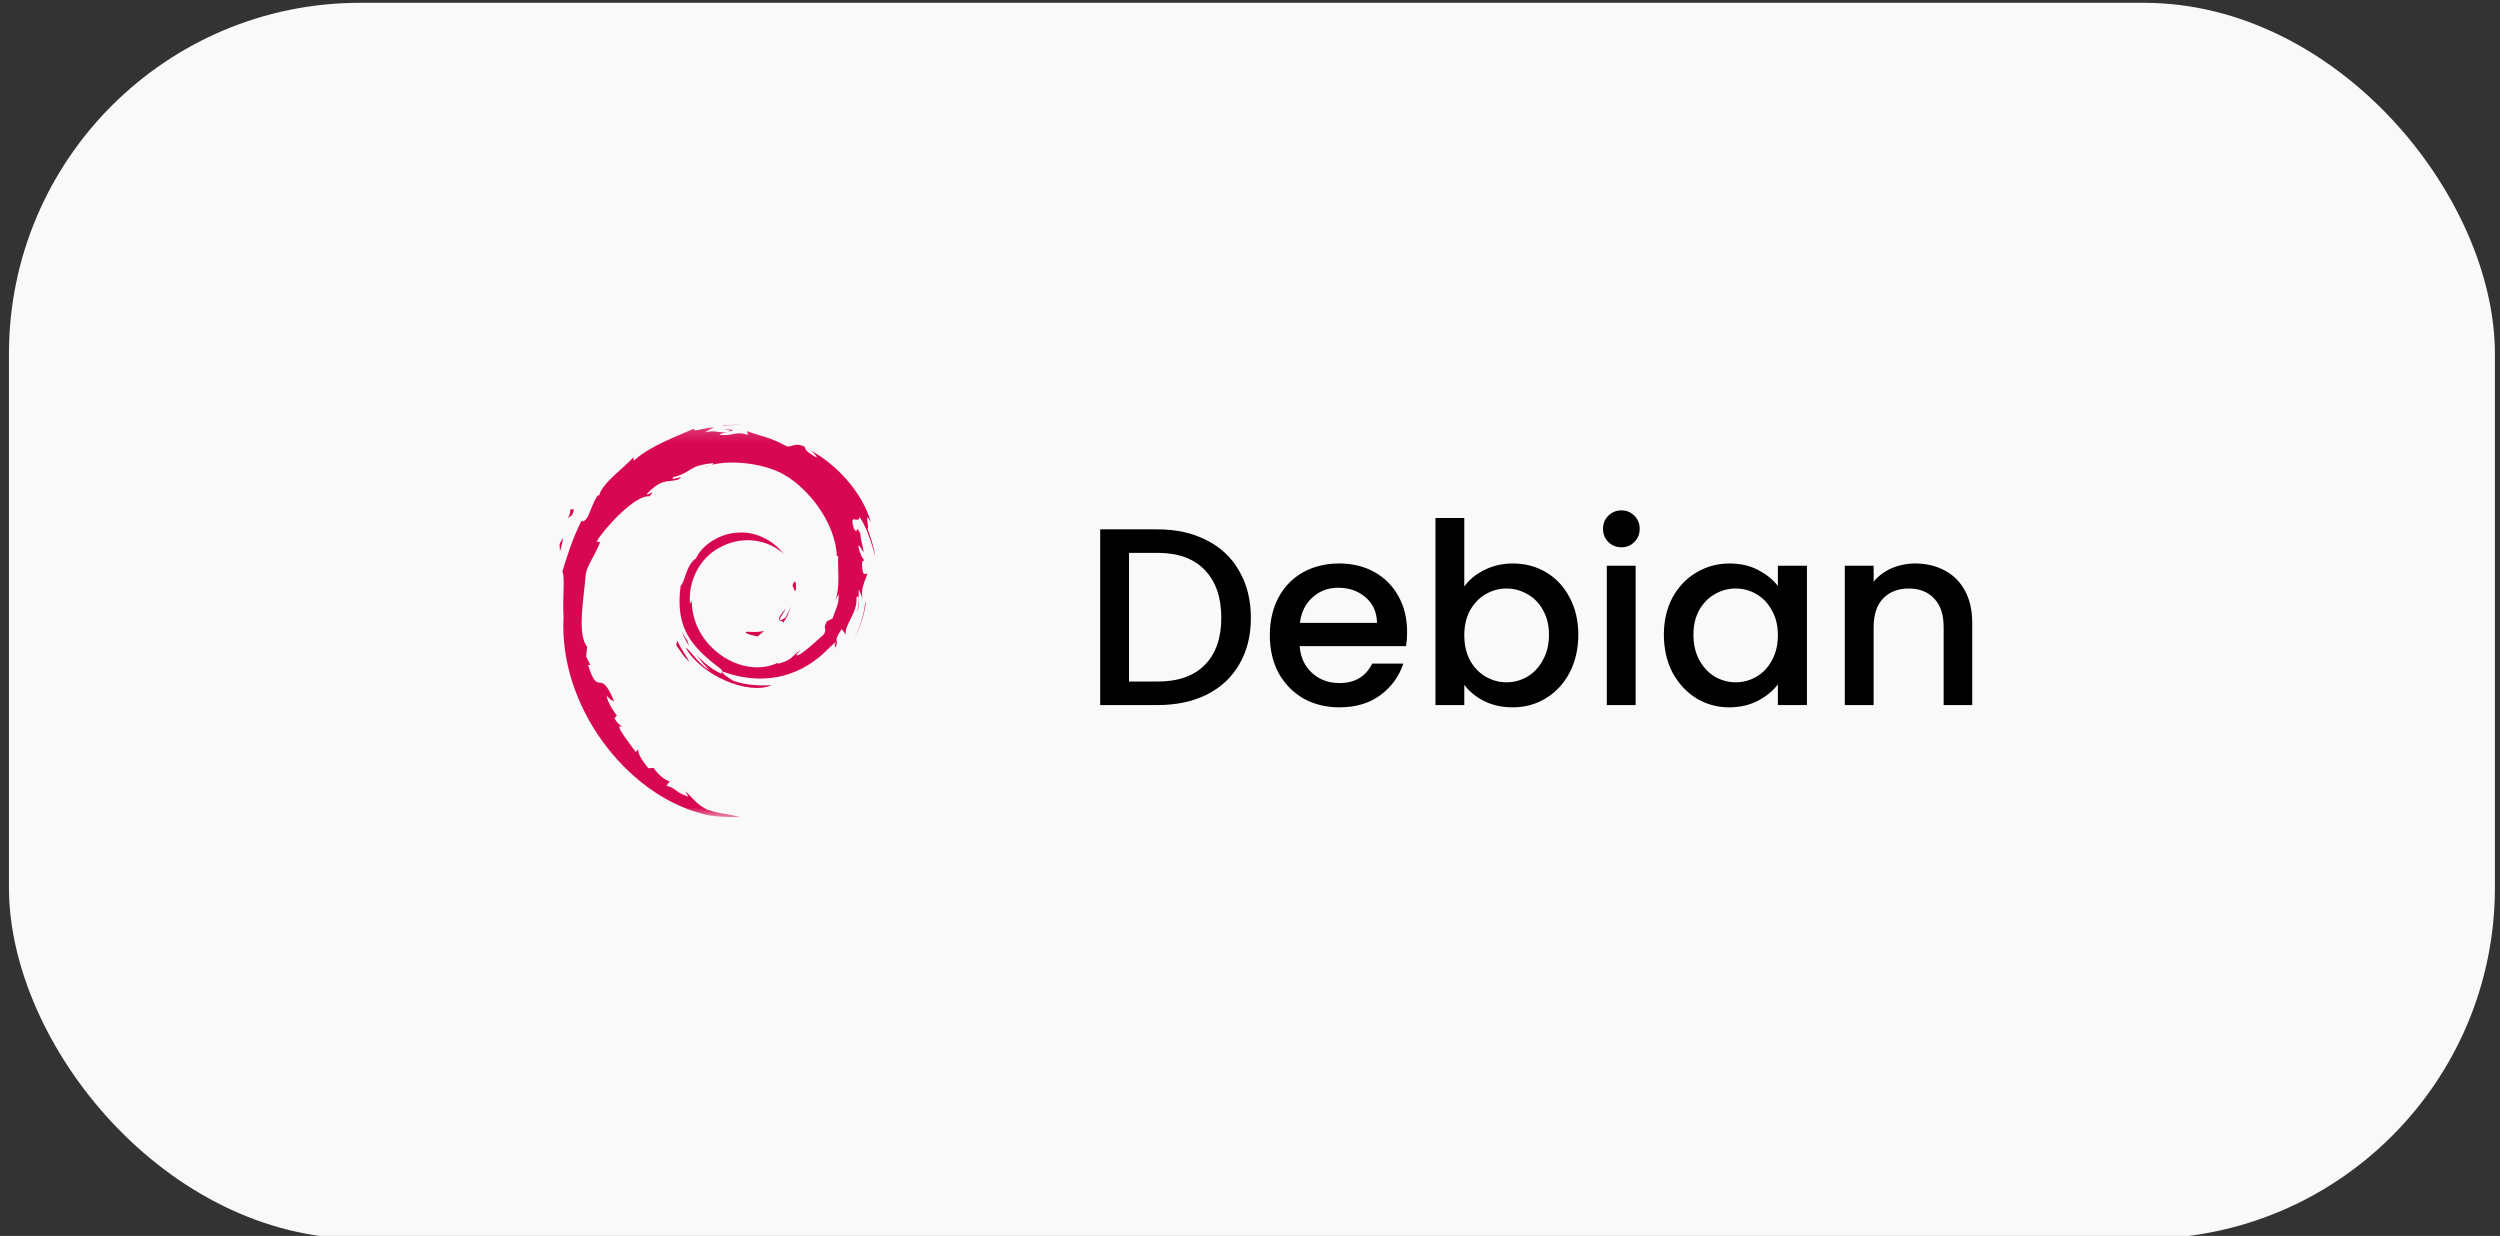 <svg xmlns="http://www.w3.org/2000/svg" width="178" height="88" viewBox="0 0 178 88" fill="none"><rect x="0" y="0" width="178" height="88" fill="#333333" stroke="none"/><rect x="0.637" y="0.2" width="177" height="88" rx="25" fill="#F9F9F9"></rect><g clip-path="url(#clip0_342_788)"><g clip-path="url(#clip1_342_788)"><g clip-path="url(#clip2_342_788)"><mask id="mask0_342_788" style="mask-type:luminance" maskUnits="userSpaceOnUse" x="36" y="30" width="29" height="29"><path d="M64.777 30.2H36.777V58.2H64.777V30.2Z" fill="white"></path></mask><g mask="url(#mask0_342_788)"><path d="M53.259 44.978C52.796 44.989 53.347 45.22 53.954 45.309C54.12 45.176 54.274 45.044 54.406 44.922C54.031 45.011 53.645 45.011 53.259 44.978ZM55.752 44.36C56.027 43.974 56.226 43.566 56.303 43.136C56.237 43.445 56.071 43.709 55.917 43.985C55.046 44.526 55.84 43.665 55.917 43.334C54.98 44.503 55.785 44.029 55.752 44.36ZM56.667 41.967C56.722 41.129 56.501 41.394 56.424 41.713C56.513 41.769 56.579 42.309 56.667 41.967ZM51.506 30.564C51.748 30.608 52.046 30.641 52.002 30.696C52.267 30.641 52.333 30.586 51.506 30.564ZM52.002 30.707L51.825 30.741L51.991 30.73L52.002 30.707ZM59.711 42.287C59.744 43.037 59.49 43.401 59.27 44.04L58.873 44.239C58.542 44.878 58.906 44.647 58.674 45.154C58.167 45.606 57.119 46.577 56.788 46.665C56.546 46.665 56.954 46.378 57.009 46.268C56.325 46.742 56.457 46.974 55.41 47.26L55.377 47.194C52.796 48.408 49.201 46.003 49.256 42.717C49.234 42.926 49.179 42.871 49.124 42.959C48.991 41.272 49.907 39.574 51.451 38.879C52.962 38.129 54.726 38.438 55.807 39.442C55.211 38.67 54.031 37.843 52.631 37.92C51.263 37.942 49.973 38.813 49.554 39.761C48.848 40.203 48.771 41.471 48.462 41.702C48.054 44.724 49.234 46.036 51.241 47.569C51.561 47.779 51.329 47.812 51.373 47.977C50.712 47.669 50.094 47.194 49.598 46.621C49.862 47.007 50.149 47.393 50.524 47.691C49.895 47.481 49.057 46.169 48.815 46.114C49.895 48.054 53.215 49.521 54.946 48.793C54.141 48.826 53.127 48.804 52.222 48.474C51.847 48.275 51.329 47.878 51.417 47.801C53.788 48.683 56.225 48.474 58.277 46.83C58.795 46.422 59.369 45.738 59.534 45.727C59.291 46.102 59.578 45.904 59.391 46.235C59.909 45.397 59.17 45.893 59.931 44.79L60.218 45.176C60.107 44.481 61.078 43.632 60.978 42.54C61.199 42.209 61.221 42.904 60.989 43.676C61.32 42.816 61.078 42.684 61.155 41.967C61.243 42.209 61.364 42.463 61.431 42.706C61.221 41.879 61.651 41.305 61.751 40.831C61.64 40.787 61.42 41.195 61.376 40.213C61.387 39.783 61.497 39.993 61.541 39.883C61.453 39.838 61.243 39.508 61.111 38.879C61.21 38.736 61.365 39.265 61.497 39.276C61.409 38.78 61.266 38.405 61.266 38.019C60.88 37.214 61.133 38.129 60.813 37.677C60.405 36.398 61.155 37.379 61.199 36.806C61.817 37.699 62.17 39.1 62.335 39.673C62.214 38.967 62.015 38.284 61.762 37.633C61.949 37.71 61.464 36.188 62.004 37.192C61.419 35.041 59.501 33.023 57.736 32.086C57.957 32.284 58.222 32.527 58.122 32.571C57.24 32.053 57.395 32.009 57.273 31.788C56.556 31.501 56.513 31.81 56.038 31.788C54.693 31.071 54.428 31.149 53.193 30.696L53.248 30.961C52.355 30.663 52.211 31.071 51.241 30.961C51.186 30.916 51.55 30.795 51.858 30.751C50.998 30.862 51.031 30.586 50.193 30.784C50.403 30.641 50.623 30.542 50.844 30.421C50.138 30.465 49.157 30.828 49.465 30.498C48.319 31.016 46.278 31.733 45.131 32.803L45.098 32.56C44.569 33.189 42.816 34.446 42.672 35.262L42.529 35.295C42.253 35.758 42.077 36.277 41.867 36.762C41.514 37.368 41.349 36.993 41.393 37.093C40.687 38.515 40.346 39.717 40.037 40.699C40.246 41.019 40.037 42.629 40.125 43.919C39.772 50.293 44.591 56.48 49.874 57.903C50.646 58.178 51.792 58.167 52.774 58.2C51.616 57.87 51.473 58.024 50.348 57.638C49.543 57.252 49.355 56.822 48.782 56.326L49.013 56.723C47.889 56.326 48.363 56.226 47.447 55.94L47.69 55.62C47.326 55.587 46.719 55.002 46.554 54.682L46.157 54.694C45.683 54.098 45.418 53.679 45.44 53.348L45.264 53.547C45.121 53.293 43.499 51.33 44.338 51.782C44.183 51.639 43.974 51.551 43.753 51.143L43.919 50.944C43.511 50.426 43.18 49.753 43.202 49.532C43.423 49.819 43.566 49.874 43.72 49.929C42.695 47.393 42.64 49.786 41.868 47.349L42.033 47.338C41.912 47.15 41.835 46.941 41.736 46.742L41.802 46.037C41.063 45.188 41.592 42.431 41.703 40.909C41.78 40.291 42.32 39.64 42.728 38.604L42.474 38.559C42.949 37.721 45.209 35.207 46.246 35.339C46.753 34.7 46.147 35.339 46.047 35.174C47.161 34.027 47.503 34.358 48.253 34.159C49.058 33.685 47.558 34.346 47.944 33.971C49.345 33.619 48.937 33.156 50.756 32.979C50.944 33.089 50.315 33.145 50.15 33.288C51.307 32.715 53.833 32.847 55.465 33.608C57.362 34.49 59.49 37.115 59.578 39.585L59.678 39.607C59.633 40.589 59.832 41.724 59.479 42.761L59.711 42.287ZM48.208 45.617L48.142 45.937C48.451 46.356 48.694 46.797 49.08 47.117C48.793 46.577 48.583 46.356 48.208 45.617ZM48.925 45.584C48.76 45.408 48.672 45.187 48.561 44.978C48.661 45.353 48.87 45.672 49.069 46.003L48.925 45.584ZM61.663 42.816L61.596 42.993C61.475 43.875 61.199 44.757 60.791 45.573C61.243 44.713 61.541 43.776 61.663 42.816ZM51.594 30.344C51.903 30.233 52.366 30.277 52.697 30.2C52.267 30.233 51.837 30.255 51.407 30.311L51.594 30.344ZM40.599 36.189C40.677 36.861 40.092 37.115 40.732 36.674C41.063 35.924 40.588 36.475 40.599 36.189ZM39.861 39.287C40.004 38.846 40.037 38.57 40.092 38.317C39.684 38.824 39.905 38.934 39.861 39.287ZM89.033 52.673C88.935 52.675 89.051 52.724 89.18 52.743L89.275 52.661C89.196 52.68 89.114 52.68 89.033 52.673ZM89.56 52.542C89.618 52.461 89.66 52.374 89.677 52.283C89.663 52.349 89.628 52.405 89.595 52.463C89.411 52.577 89.579 52.395 89.595 52.325C89.397 52.573 89.567 52.472 89.56 52.542ZM89.754 52.036C89.765 51.859 89.719 51.915 89.702 51.982C89.721 51.994 89.735 52.108 89.754 52.036ZM88.662 49.623C88.713 49.633 88.776 49.64 88.767 49.651C88.823 49.64 88.837 49.628 88.662 49.623Z" fill="#D70751"></path></g></g></g></g><path d="M82.42 37.69C83.752 37.69 84.916 37.948 85.912 38.464C86.92 38.968 87.694 39.7 88.234 40.66C88.786 41.608 89.062 42.718 89.062 43.99C89.062 45.262 88.786 46.366 88.234 47.302C87.694 48.238 86.92 48.958 85.912 49.462C84.916 49.954 83.752 50.2 82.42 50.2H78.334V37.69H82.42ZM82.42 48.526C83.884 48.526 85.006 48.13 85.786 47.338C86.566 46.546 86.956 45.43 86.956 43.99C86.956 42.538 86.566 41.404 85.786 40.588C85.006 39.772 83.884 39.364 82.42 39.364H80.386V48.526H82.42ZM100.186 44.998C100.186 45.37 100.162 45.706 100.114 46.006H92.536C92.596 46.798 92.89 47.434 93.418 47.914C93.946 48.394 94.594 48.634 95.362 48.634C96.466 48.634 97.246 48.172 97.702 47.248H99.916C99.616 48.16 99.07 48.91 98.278 49.498C97.498 50.074 96.526 50.362 95.362 50.362C94.414 50.362 93.562 50.152 92.806 49.732C92.062 49.3 91.474 48.7 91.042 47.932C90.622 47.152 90.412 46.252 90.412 45.232C90.412 44.212 90.616 43.318 91.024 42.55C91.444 41.77 92.026 41.17 92.77 40.75C93.526 40.33 94.39 40.12 95.362 40.12C96.298 40.12 97.132 40.324 97.864 40.732C98.596 41.14 99.166 41.716 99.574 42.46C99.982 43.192 100.186 44.038 100.186 44.998ZM98.044 44.35C98.032 43.594 97.762 42.988 97.234 42.532C96.706 42.076 96.052 41.848 95.272 41.848C94.564 41.848 93.958 42.076 93.454 42.532C92.95 42.976 92.65 43.582 92.554 44.35H98.044ZM104.257 41.758C104.605 41.278 105.079 40.888 105.679 40.588C106.291 40.276 106.969 40.12 107.713 40.12C108.589 40.12 109.381 40.33 110.089 40.75C110.797 41.17 111.355 41.77 111.763 42.55C112.171 43.318 112.375 44.2 112.375 45.196C112.375 46.192 112.171 47.086 111.763 47.878C111.355 48.658 110.791 49.27 110.071 49.714C109.363 50.146 108.577 50.362 107.713 50.362C106.945 50.362 106.261 50.212 105.661 49.912C105.073 49.612 104.605 49.228 104.257 48.76V50.2H102.205V36.88H104.257V41.758ZM110.287 45.196C110.287 44.512 110.143 43.924 109.855 43.432C109.579 42.928 109.207 42.55 108.739 42.298C108.283 42.034 107.791 41.902 107.263 41.902C106.747 41.902 106.255 42.034 105.787 42.298C105.331 42.562 104.959 42.946 104.671 43.45C104.395 43.954 104.257 44.548 104.257 45.232C104.257 45.916 104.395 46.516 104.671 47.032C104.959 47.536 105.331 47.92 105.787 48.184C106.255 48.448 106.747 48.58 107.263 48.58C107.791 48.58 108.283 48.448 108.739 48.184C109.207 47.908 109.579 47.512 109.855 46.996C110.143 46.48 110.287 45.88 110.287 45.196ZM115.449 38.968C115.077 38.968 114.765 38.842 114.513 38.59C114.261 38.338 114.135 38.026 114.135 37.654C114.135 37.282 114.261 36.97 114.513 36.718C114.765 36.466 115.077 36.34 115.449 36.34C115.809 36.34 116.115 36.466 116.367 36.718C116.619 36.97 116.745 37.282 116.745 37.654C116.745 38.026 116.619 38.338 116.367 38.59C116.115 38.842 115.809 38.968 115.449 38.968ZM116.457 40.282V50.2H114.405V40.282H116.457ZM118.467 45.196C118.467 44.2 118.671 43.318 119.079 42.55C119.499 41.782 120.063 41.188 120.771 40.768C121.491 40.336 122.283 40.12 123.147 40.12C123.927 40.12 124.605 40.276 125.181 40.588C125.769 40.888 126.237 41.266 126.585 41.722V40.282H128.655V50.2H126.585V48.724C126.237 49.192 125.763 49.582 125.163 49.894C124.563 50.206 123.879 50.362 123.111 50.362C122.259 50.362 121.479 50.146 120.771 49.714C120.063 49.27 119.499 48.658 119.079 47.878C118.671 47.086 118.467 46.192 118.467 45.196ZM126.585 45.232C126.585 44.548 126.441 43.954 126.153 43.45C125.877 42.946 125.511 42.562 125.055 42.298C124.599 42.034 124.107 41.902 123.579 41.902C123.051 41.902 122.559 42.034 122.103 42.298C121.647 42.55 121.275 42.928 120.987 43.432C120.711 43.924 120.573 44.512 120.573 45.196C120.573 45.88 120.711 46.48 120.987 46.996C121.275 47.512 121.647 47.908 122.103 48.184C122.571 48.448 123.063 48.58 123.579 48.58C124.107 48.58 124.599 48.448 125.055 48.184C125.511 47.92 125.877 47.536 126.153 47.032C126.441 46.516 126.585 45.916 126.585 45.232ZM136.354 40.12C137.134 40.12 137.83 40.282 138.442 40.606C139.066 40.93 139.552 41.41 139.9 42.046C140.248 42.682 140.422 43.45 140.422 44.35V50.2H138.388V44.656C138.388 43.768 138.166 43.09 137.722 42.622C137.278 42.142 136.672 41.902 135.904 41.902C135.136 41.902 134.524 42.142 134.068 42.622C133.624 43.09 133.402 43.768 133.402 44.656V50.2H131.35V40.282H133.402V41.416C133.738 41.008 134.164 40.69 134.68 40.462C135.208 40.234 135.766 40.12 136.354 40.12Z" fill="black"></path><defs><clipPath id="clip0_342_788"><rect width="28" height="28" fill="white" transform="translate(36.777 30.2)"></rect></clipPath><clipPath id="clip1_342_788"><rect width="28" height="28" fill="white" transform="translate(36.777 30.2)"></rect></clipPath><clipPath id="clip2_342_788"><rect width="28" height="28" fill="white" transform="translate(36.777 30.2)"></rect></clipPath></defs></svg>